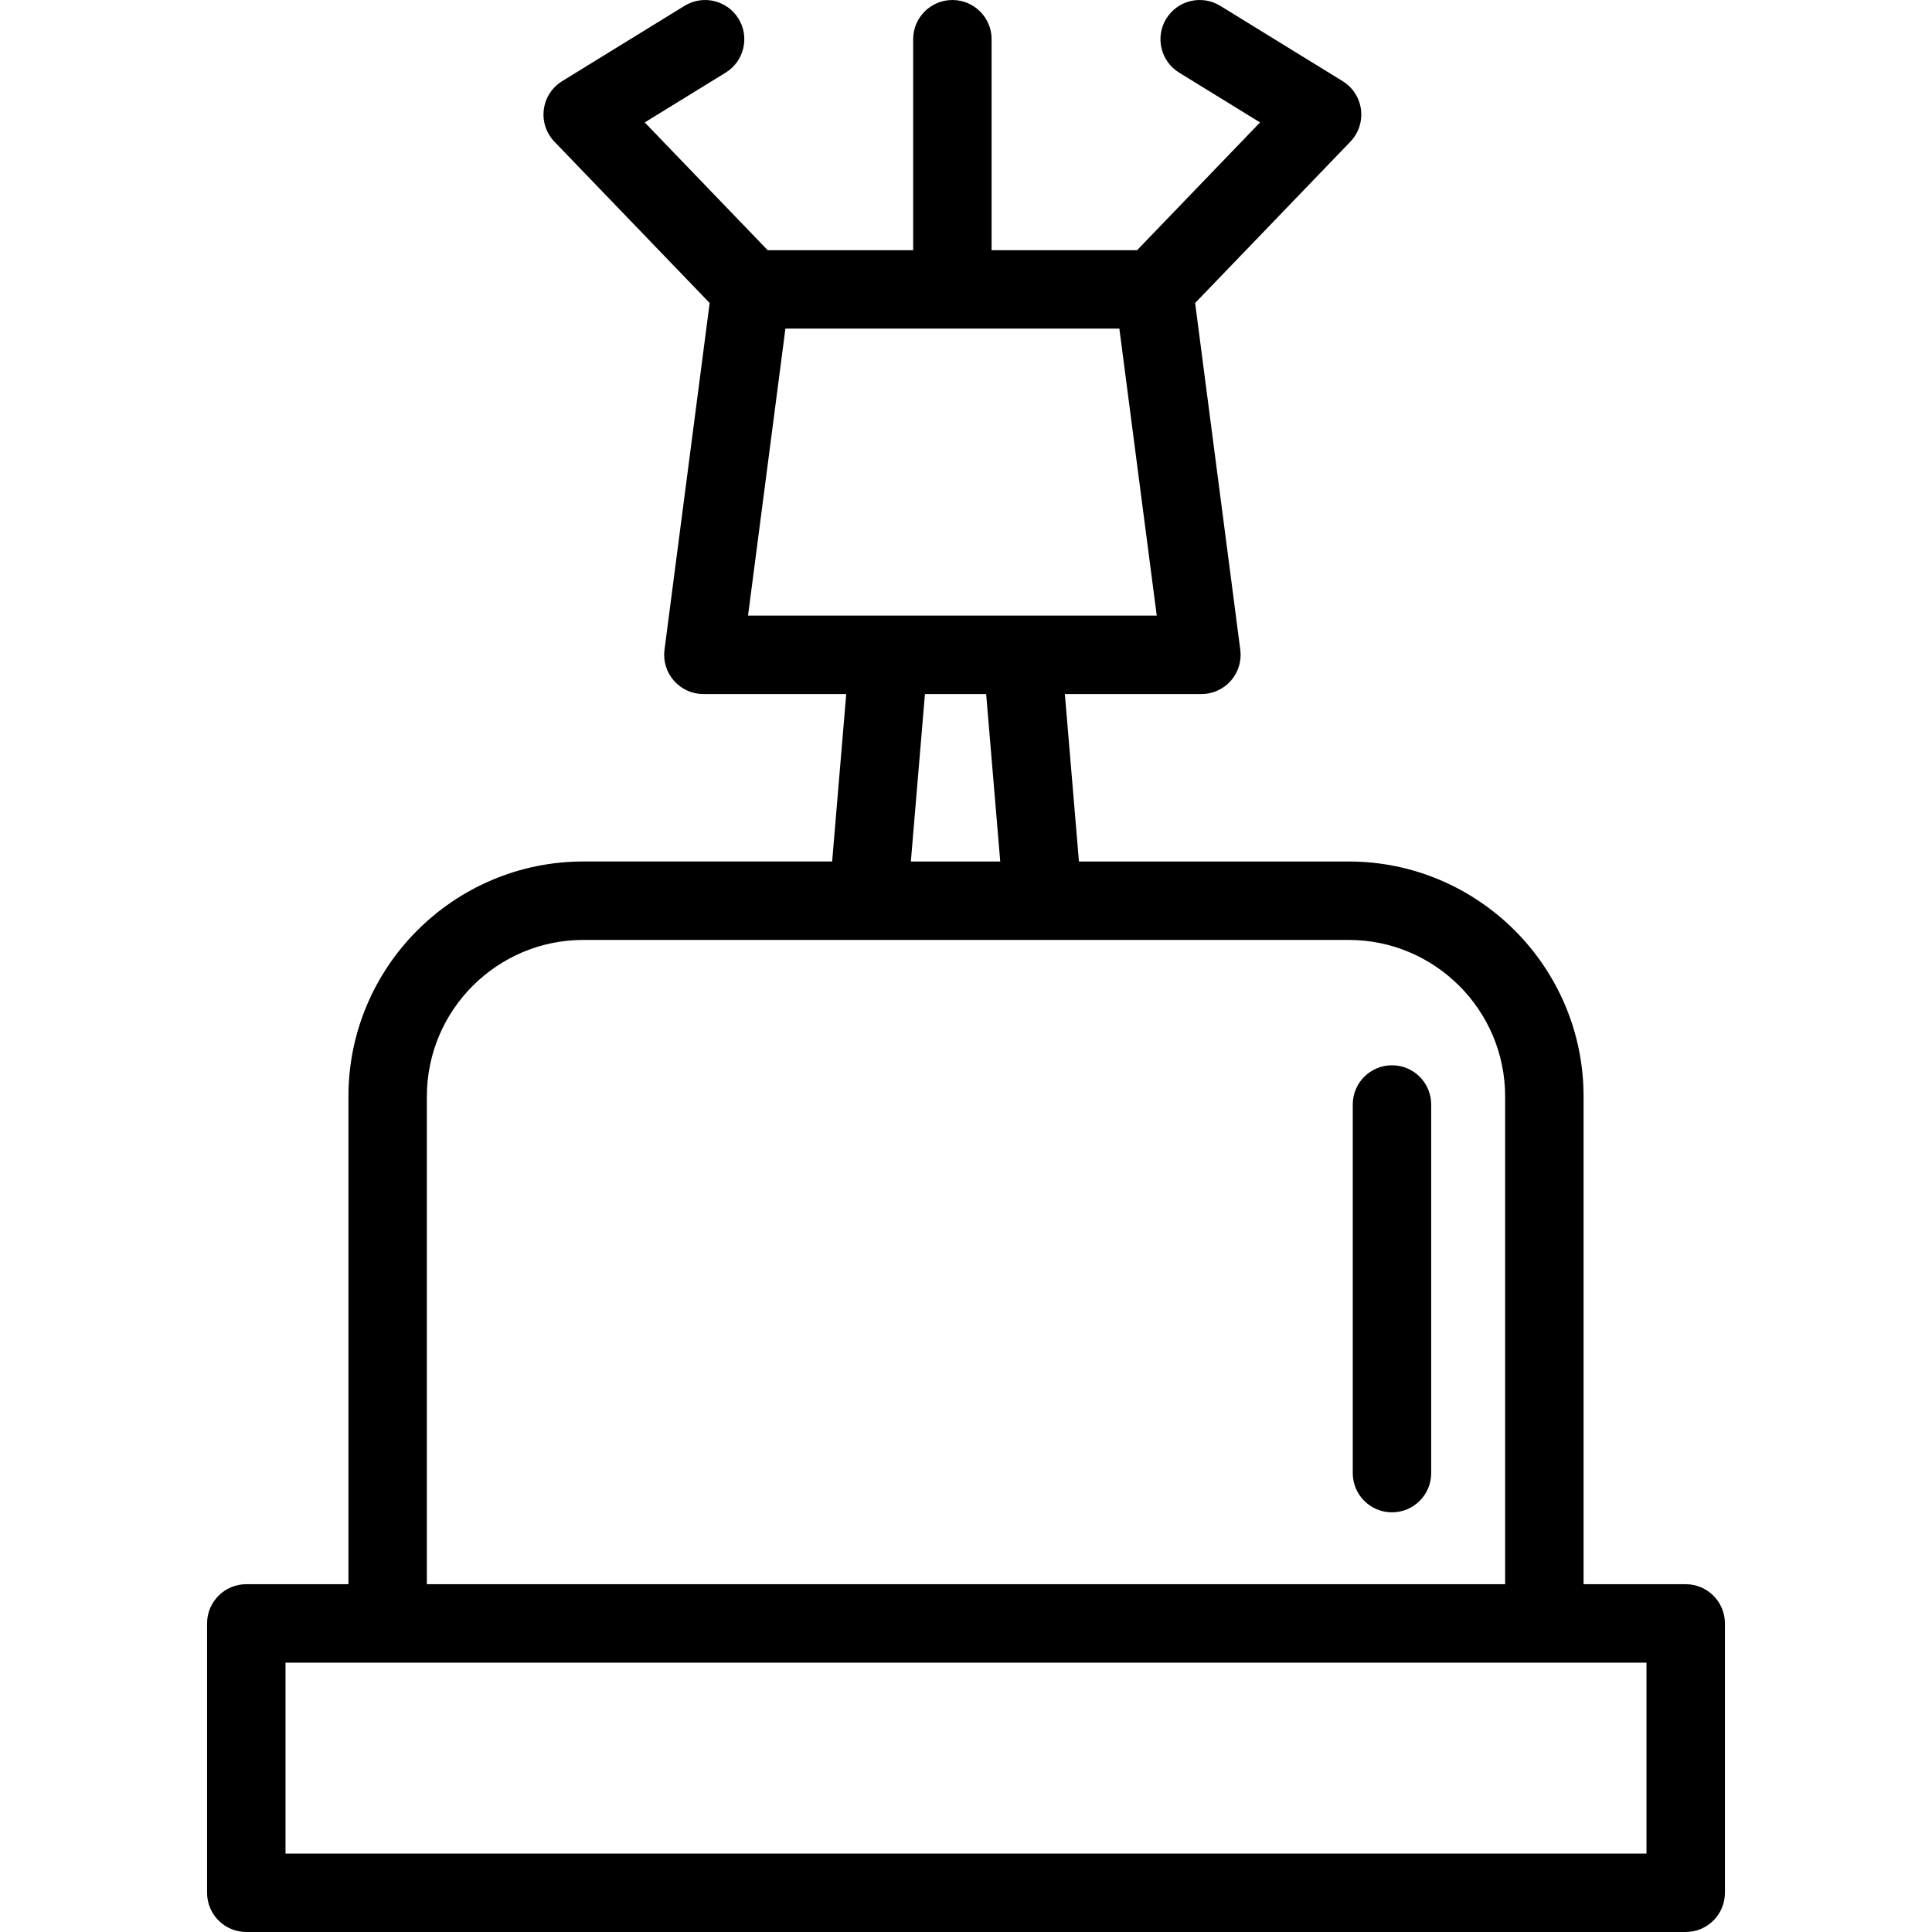 <?xml version="1.0" encoding="iso-8859-1"?>
<!-- Uploaded to: SVG Repo, www.svgrepo.com, Generator: SVG Repo Mixer Tools -->
<!DOCTYPE svg PUBLIC "-//W3C//DTD SVG 1.1//EN" "http://www.w3.org/Graphics/SVG/1.1/DTD/svg11.dtd">
<svg fill="#000000" height="800px" width="800px" version="1.1" id="Capa_1" xmlns="http://www.w3.org/2000/svg" xmlns:xlink="http://www.w3.org/1999/xlink" 
	 viewBox="0 0 369.483 369.483" xml:space="preserve">
<g>
	<path d="M322.38,302.97h-19.532v-93.284c0-24.775-20.156-44.931-44.931-44.931h-51.576l-2.693-32.019h26.113
		c2.158,0,4.211-0.93,5.635-2.551c1.424-1.622,2.081-3.778,1.802-5.918l-8.638-66.319l29.681-30.843
		c1.573-1.635,2.322-3.896,2.036-6.146c-0.286-2.251-1.576-4.252-3.509-5.441L233.361,1.113c-3.528-2.17-8.147-1.07-10.318,2.457
		c-2.171,3.528-1.071,8.147,2.457,10.318l15.477,9.524l-23.511,24.431h-27.828V7.501c0-4.142-3.358-7.5-7.5-7.5s-7.5,3.358-7.5,7.5
		v40.342h-27.828L123.3,23.413l15.477-9.524c3.528-2.17,4.627-6.79,2.457-10.318c-2.17-3.527-6.791-4.628-10.318-2.457
		L107.51,15.518c-1.933,1.189-3.223,3.19-3.509,5.441c-0.287,2.251,0.462,4.511,2.036,6.146l29.681,30.842l-8.638,66.319
		c-0.279,2.14,0.377,4.296,1.802,5.918c1.424,1.621,3.477,2.551,5.635,2.551h27.318l-2.693,32.019h-47.576
		c-24.775,0-44.931,20.156-44.931,44.931v93.284H47.102c-4.142,0-7.5,3.358-7.5,7.5v51.513c0,4.142,3.358,7.5,7.5,7.5H322.38
		c4.142,0,7.5-3.358,7.5-7.5V310.47C329.88,306.328,326.522,302.97,322.38,302.97z M150.206,62.843h63.865l7.149,54.893h-23.73
		h-25.499h-28.935L150.206,62.843z M176.888,132.736h11.708l2.693,32.019h-17.094L176.888,132.736z M81.635,209.686
		c0-16.504,13.427-29.931,29.931-29.931h146.351c16.504,0,29.931,13.427,29.931,29.931v93.284H81.635V209.686z M314.88,354.483
		H54.602V317.97H314.88V354.483z"/>
	<path d="M266.207,203.728c-4.142,0-7.5,3.358-7.5,7.5v70.497c0,4.142,3.358,7.5,7.5,7.5s7.5-3.358,7.5-7.5v-70.497
		C273.707,207.086,270.349,203.728,266.207,203.728z"/>
</g>
</svg>